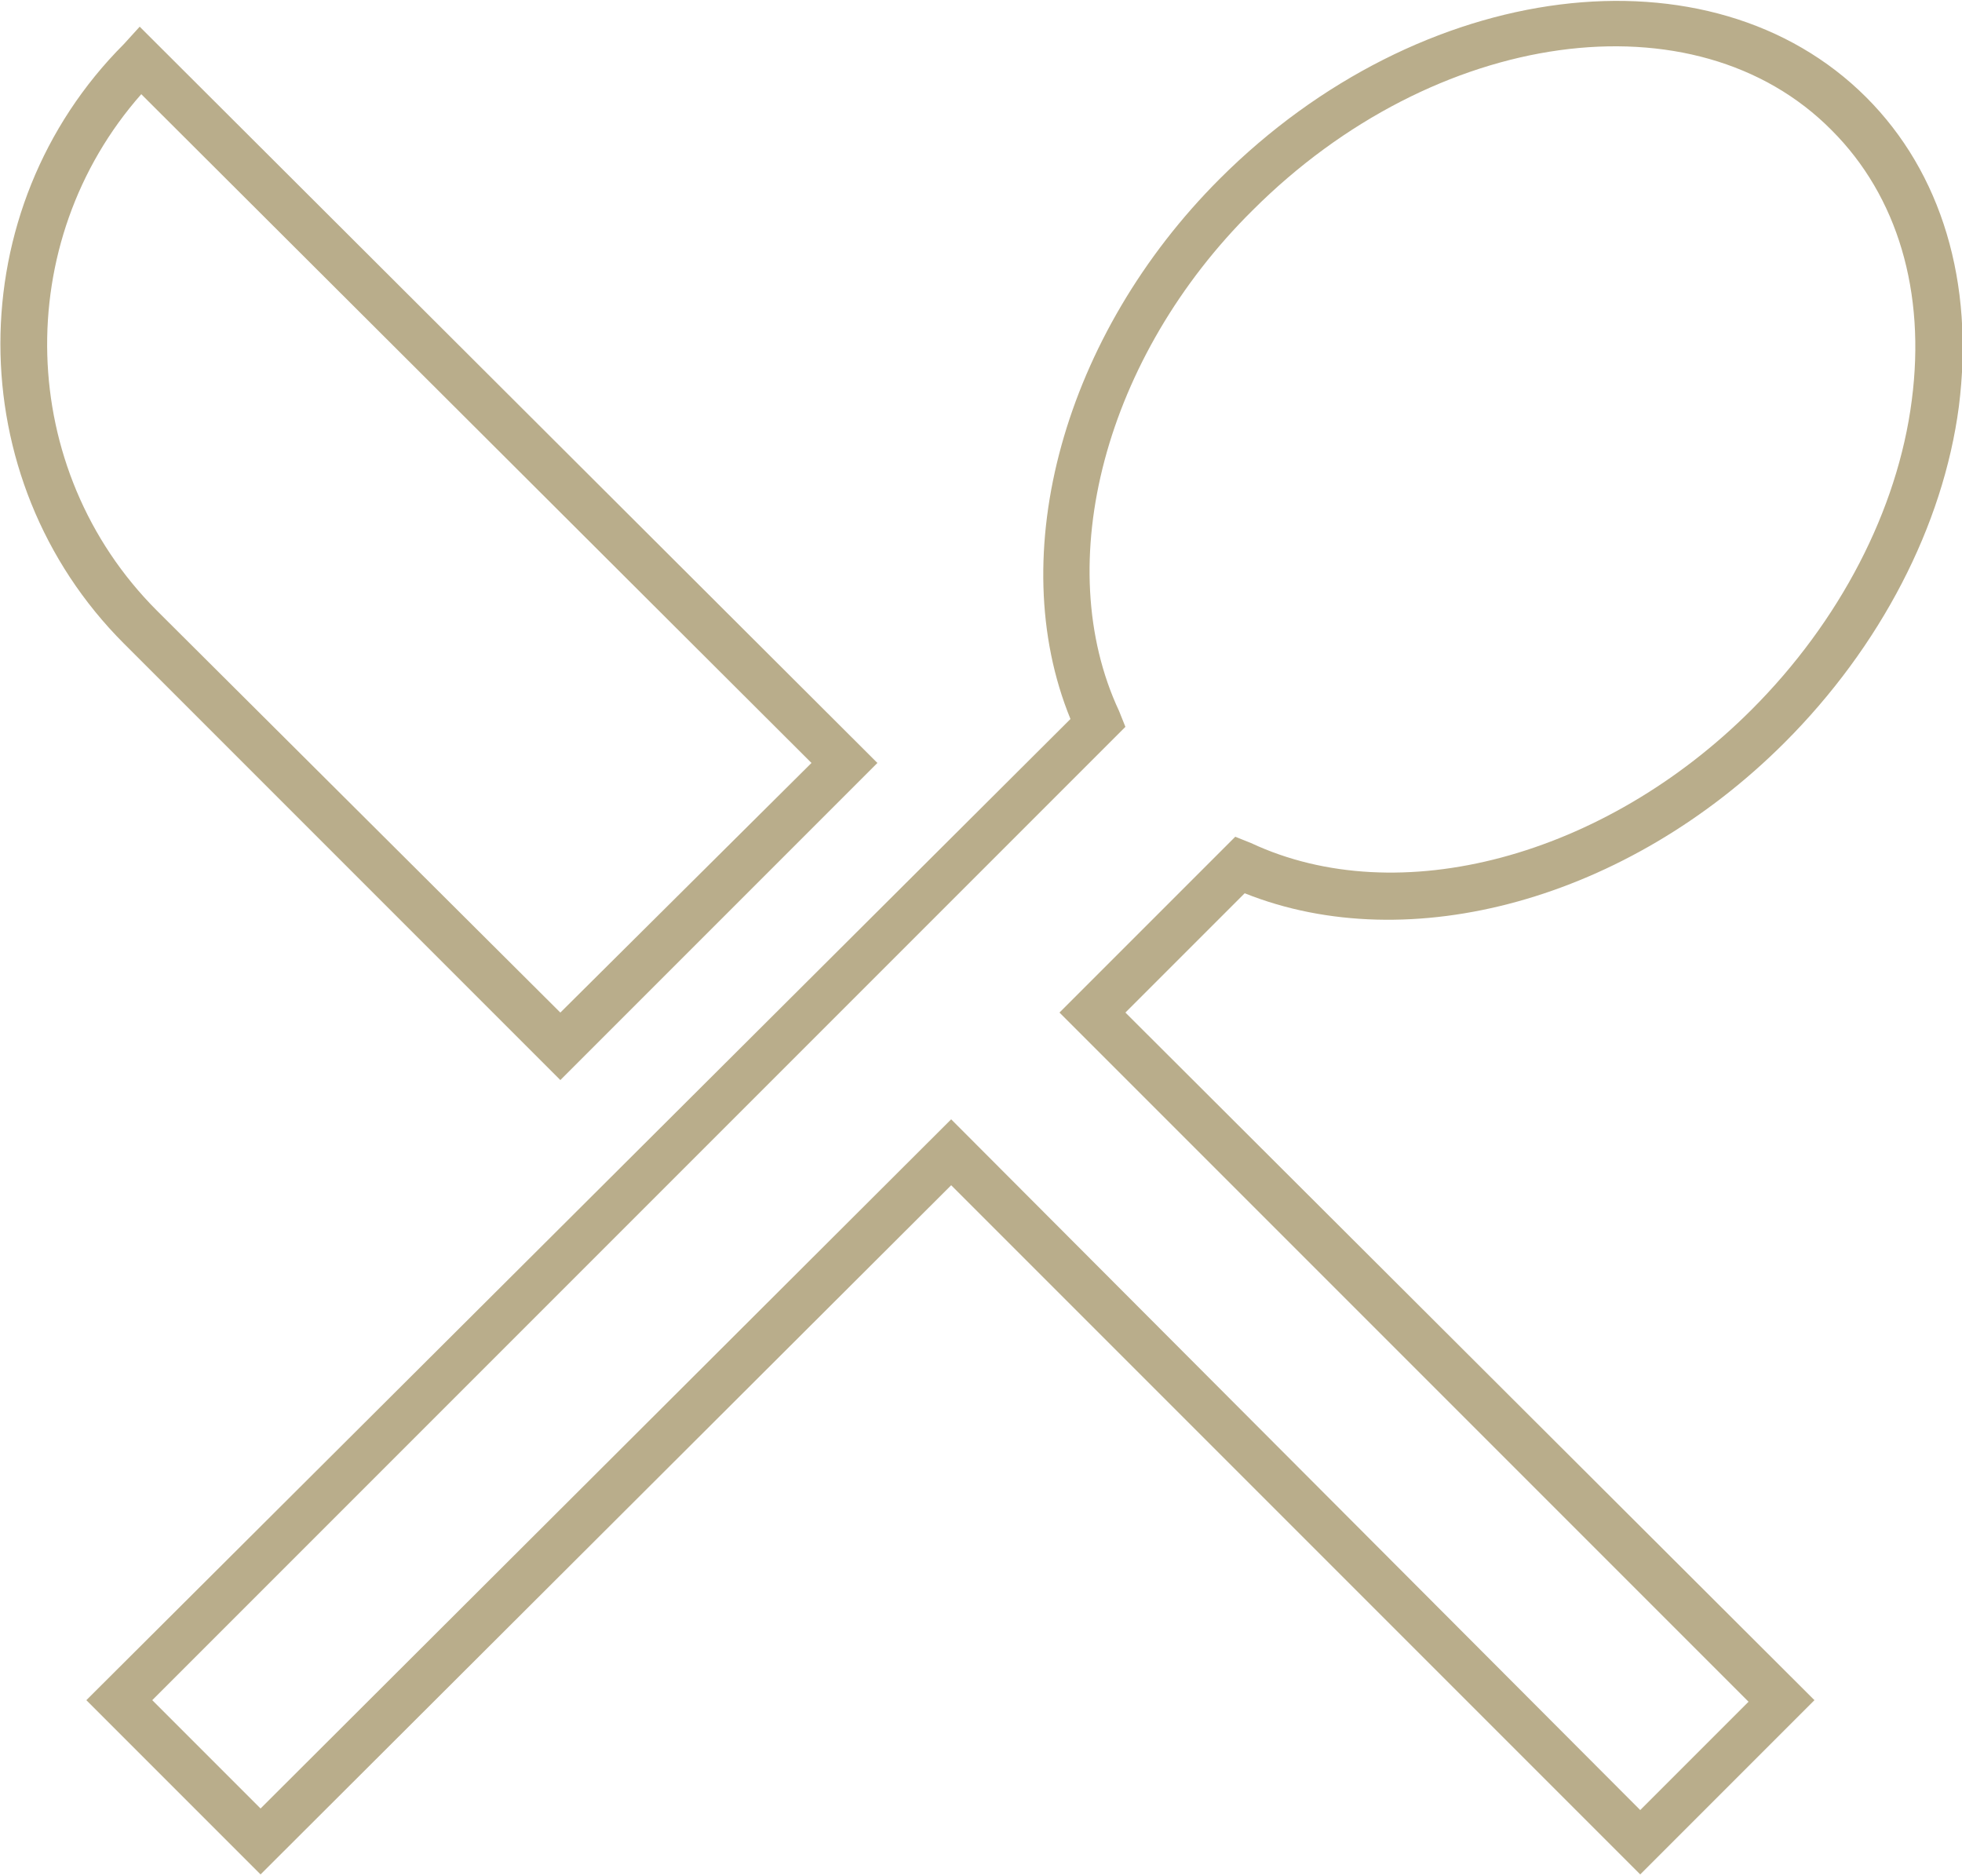 <svg xmlns="http://www.w3.org/2000/svg" xmlns:xlink="http://www.w3.org/1999/xlink" id="Ebene_1" x="0px" y="0px" viewBox="0 0 125 119.5" style="enable-background:new 0 0 125 119.5;" xml:space="preserve"> <style type="text/css"> .st0{fill:#B9AD8B;} </style> <g> <path class="st0" d="M35.7,68.8l20.2-20.2L8.9,1.7L7.9,2.8C-2.6,13.3-2.6,30.5,7.9,41L35.7,68.8z M9,6l42.7,42.6L35.7,64.5L10,38.9 C1,29.9,0.7,15.4,9,6z"></path> <path class="st0" d="M113.7,47.3c6.1-6.1,10.1-13.8,11.1-21.4c1-7.9-1.1-14.9-5.9-19.7c-9.9-9.9-28.4-7.6-41.2,5.2 c-9.9,9.9-13.8,23.9-9.5,34.4L5.5,108.3l11.1,11.1l44-43.9l43.9,43.9l11.1-11.1L71.7,64.5l7.6-7.6C89.8,61.1,103.7,57.3,113.7,47.3 z M67.5,64.5l43.9,43.9l-6.9,6.9L60.6,71.3l-44,43.9l-6.9-6.9l62-62l-0.4-1c-4.4-9.4-0.9-22.6,8.5-31.9C91.4,1.8,108-0.5,116.7,8.3 c4.2,4.2,6,10.3,5.1,17.2c-0.9,7-4.6,14.1-10.2,19.7c-9.4,9.4-22.5,12.9-31.9,8.5l-1-0.4L67.5,64.5z"></path> </g> </svg>